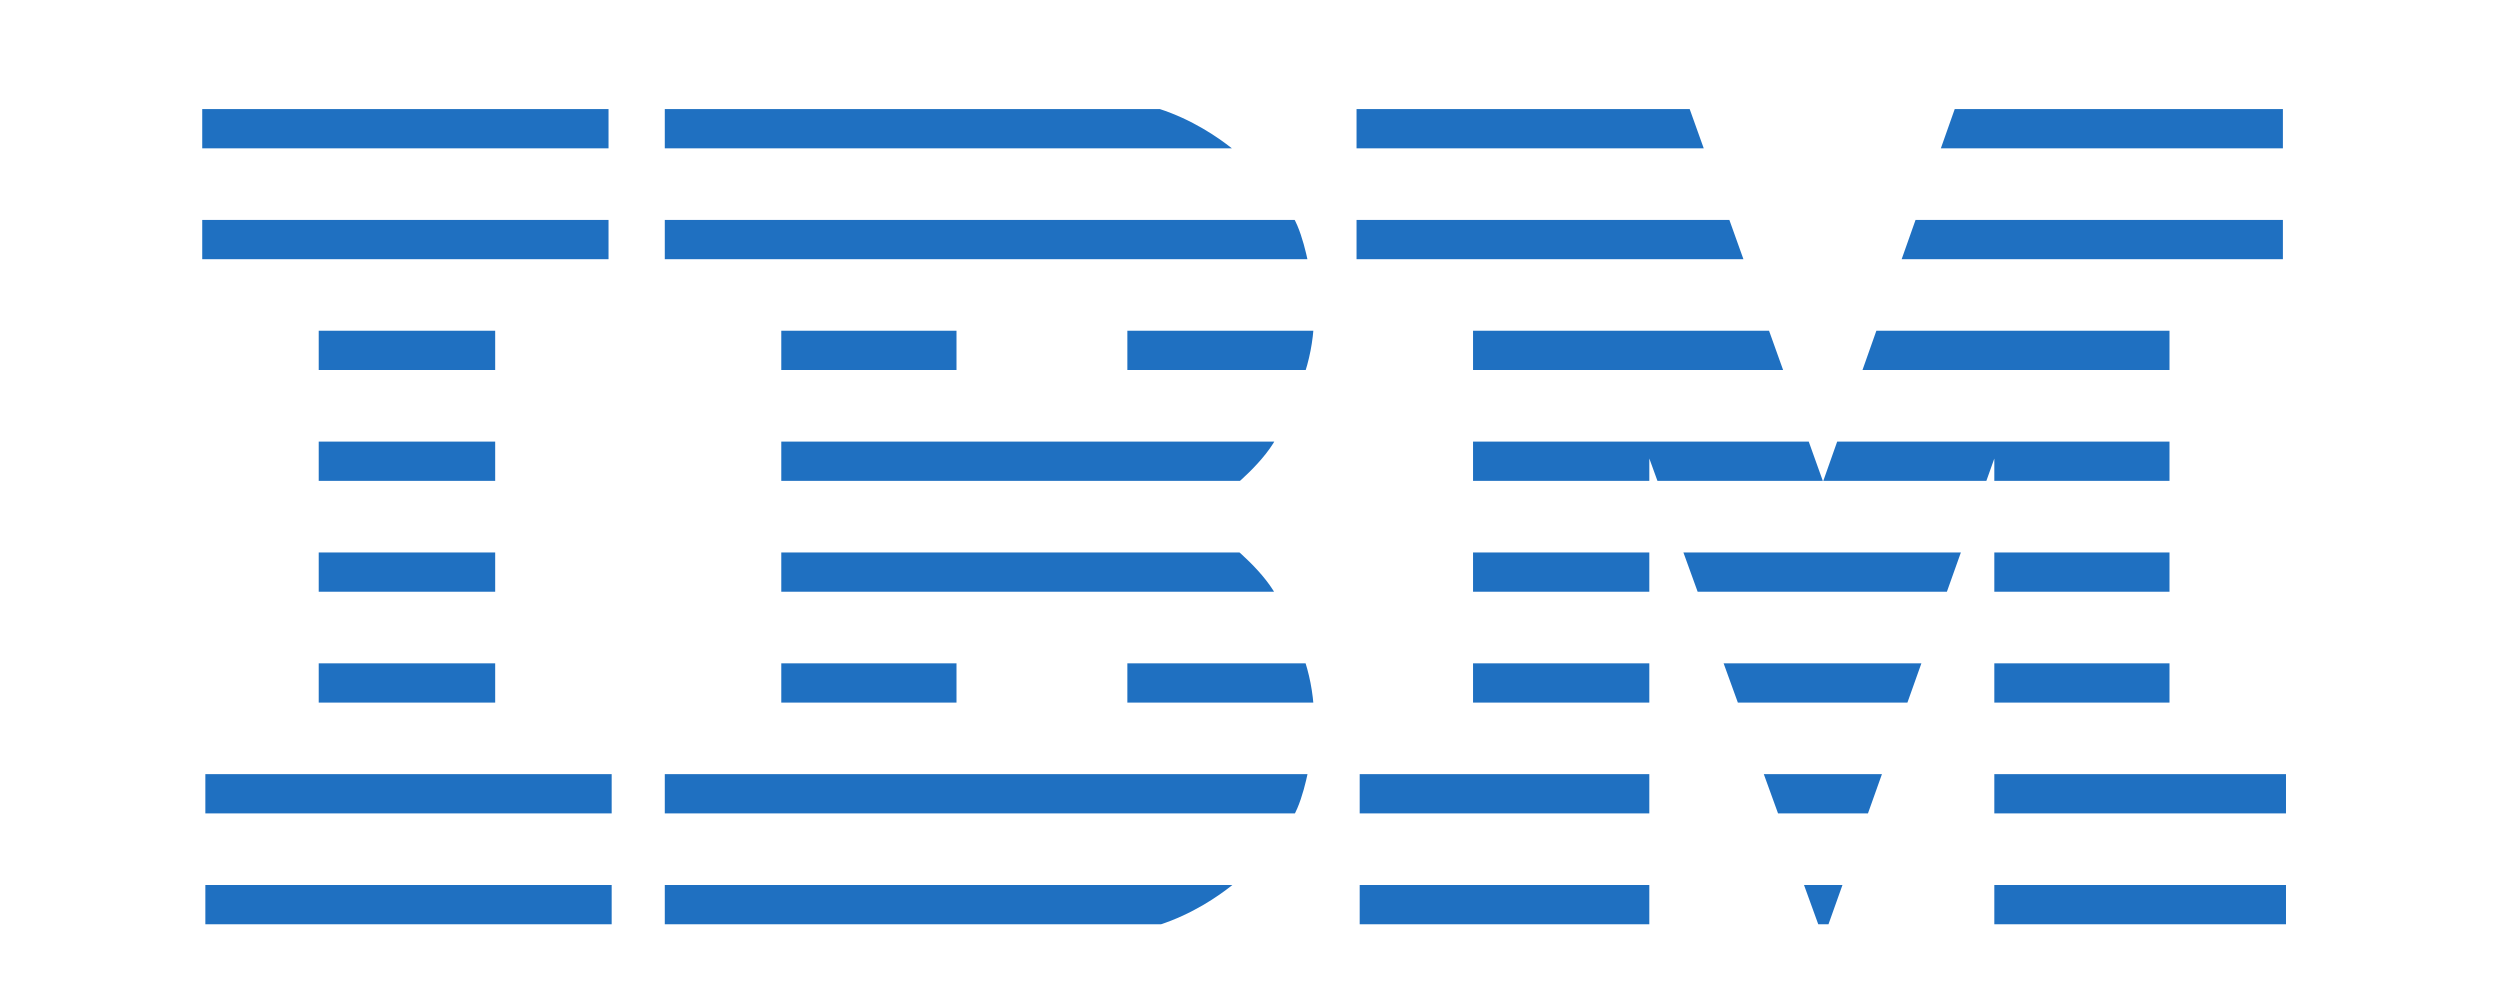 <svg viewBox="0 0 191 77" xmlns="http://www.w3.org/2000/svg" fill-rule="evenodd" clip-rule="evenodd"><path fill="none" d="M0 0h190.09v76.568H0z"/><g transform="matrix(1 0 0 1 15.45 7.492)"><clipPath id="a"><path d="M35.34 63.835V50.781h8.9V13.213h-8.9V.159L68.95.143c5.985 0 10.491 4.362 10.491 4.362l3.55 4.123c1 .987 1.579 4.346 1.579 4.346l.366 4.123a14.873 14.873 0 01-.852 4.362l-1.831 4.123c-.923 2.133-3.789 4.362-3.789 4.362v4.107s2.865 2.229 3.789 4.362l1.831 4.123c.501 1.403.788 2.874.852 4.362l-.366 4.122s-.576 3.359-1.579 4.346l-3.55 4.123s-4.505 4.362-10.491 4.362l-33.61-.016zm22.287-13.054H70.68v-12.1H57.627v12.1zm0-25.47H70.68v-12.1H57.627v12.1zm79.289 38.53v-36.3l-12.926 36.3-.267-.006-13.165-36.3v36.3H88.43V50.781h8.66V13.213h-8.9V.159l25.21.006L123.831 29.3 134.13.165h24.834v13.054H150.3v37.569h8.9v13.053h-22.284zM.239 63.835V50.781H8.9V13.213H0V0h31.042v13.213h-8.66v37.568h8.9v13.054H.239z"/></clipPath><g clip-path="url(#a)"><path d="M0 2.34h163.966v8.469H0m0 8.469h155.21v8.469H0v8.469h155.21v8.469H0m0 8.469h163.966v8.469H0" fill="none" stroke="#1f70c1" stroke-width="3"/></g></g></svg>
